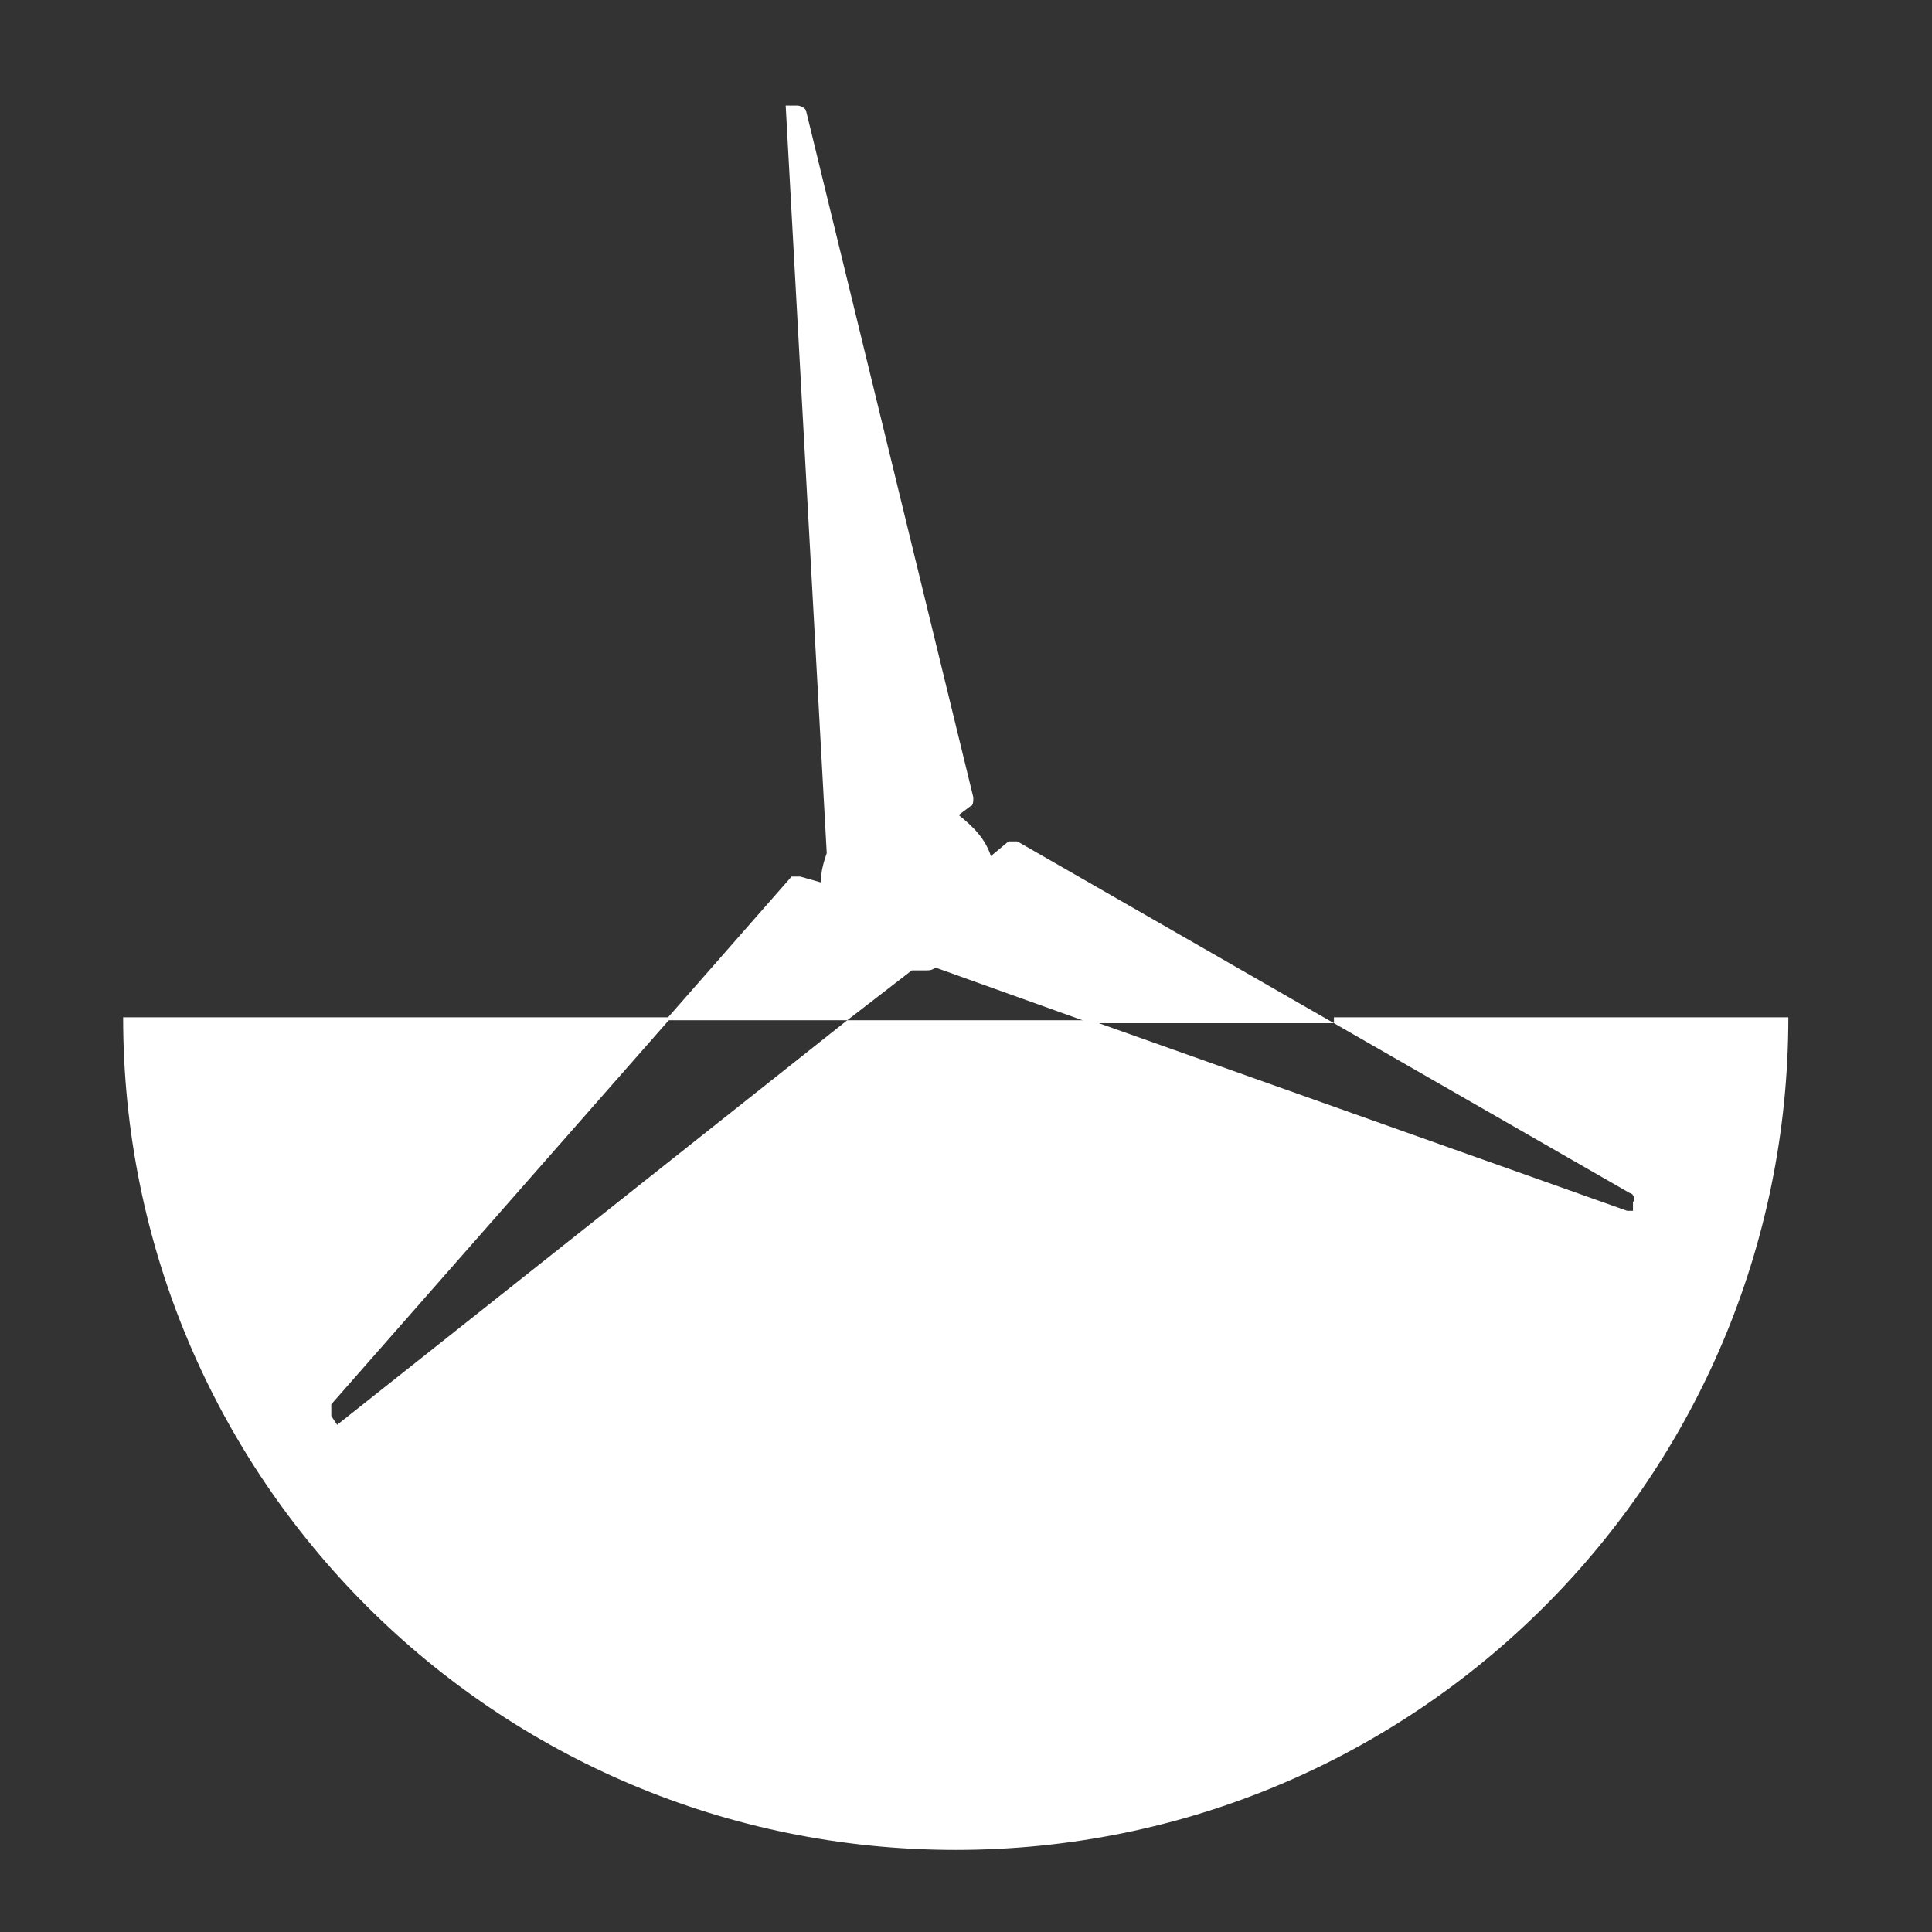 <?xml version="1.0" encoding="UTF-8"?>
<svg xmlns="http://www.w3.org/2000/svg" id="Lager_1" version="1.1" viewBox="0 0 65.9 65.9">
  <rect x="0" y="0" width="65.9" height="65.9" fill="#333333" stroke="none"/>
  <defs>
    <style>
      .st0 {
        fill: #fff;
      }
    </style>
  </defs>
  <path class="st0" d="M45.5,34.9l10.1,5.8c.1,0,.2.2.1.3v.3c-.1,0-.2,0-.2,0l-18.3-6.5h-8.3l-17.4,13.8s0,0,0,0l-.2-.3c0-.1,0-.3,0-.4l11.6-13.2H4.2c0,15.7,12.7,28.4,28.4,28.4s28.4-12.7,28.4-28.4h-15.5Z"></path>
  <path class="st0" d="M45.5,34.9l-10.8-6.2c-.1,0-.2,0-.3,0l-.6.5c-.2-.6-.6-1-1.1-1.4l.4-.3c.1,0,.1-.2.1-.3L27.5,3.8c0-.1-.2-.2-.3-.2h-.4s0,0,0,0l1.4,25.5s0,0,0,0h0c-.1.3-.2.6-.2,1l-.7-.2c-.1,0-.3,0-.3,0l-4.3,4.9h6.2l2.2-1.7c.1,0,.3,0,.4,0,.2,0,.3,0,.4-.1l5.3,1.9h8.3Z"></path>
</svg>
